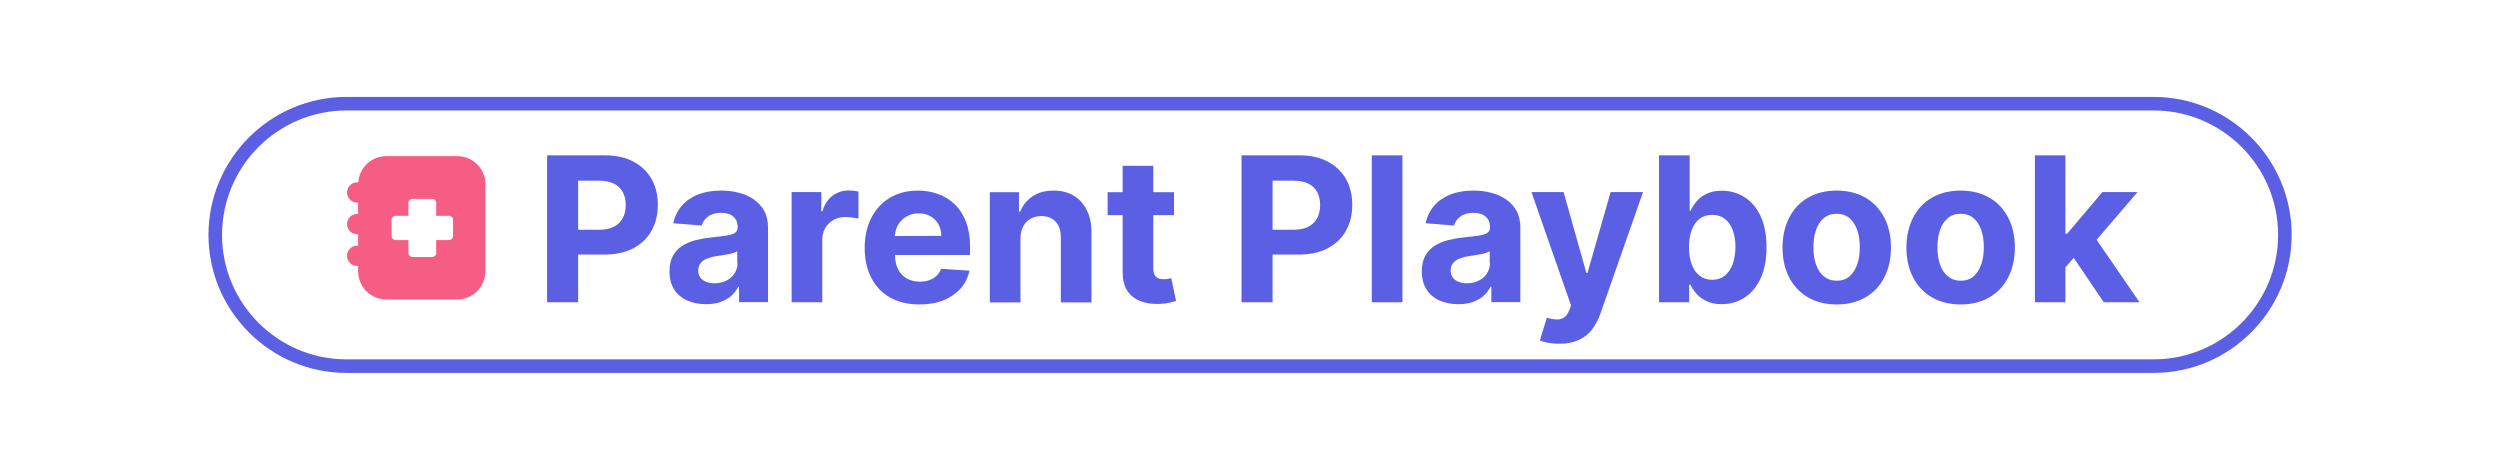 <?xml version="1.0" encoding="utf-8"?>
<!-- Generator: Adobe Illustrator 28.1.0, SVG Export Plug-In . SVG Version: 6.00 Build 0)  -->
<svg version="1.1" id="Layer_1" xmlns="http://www.w3.org/2000/svg" xmlns:xlink="http://www.w3.org/1999/xlink" x="0px" y="0px"
	 viewBox="0 0 1844.3 346.6" style="enable-background:new 0 0 1844.3 346.6;" xml:space="preserve">
<style type="text/css">
	.st0{fill:#5B5FE4;}
	.st1{fill:#F55D84;}
</style>
<g>
	<path class="st0" d="M467.4,119.3c-5.8-3.1-12.8-4.7-21-4.7h-42.8V223h22.9v-35.2h19.3c8.3,0,15.4-1.5,21.3-4.6s10.4-7.4,13.5-12.9
		s4.7-11.9,4.7-19.1s-1.5-13.6-4.6-19.1C477.6,126.7,473.2,122.4,467.4,119.3z M459.5,160.8c-1.4,2.7-3.6,4.9-6.5,6.4
		s-6.5,2.3-10.9,2.3h-15.6v-36.2H442c4.4,0,8.1,0.8,11,2.2c2.9,1.5,5.1,3.6,6.5,6.3s2.1,5.9,2.1,9.5S460.9,158,459.5,160.8z"/>
	<path class="st0" d="M556.1,147.1c-3.2-2.2-6.9-3.9-11.1-4.9c-4.1-1.1-8.5-1.6-13-1.6c-6.5,0-12.2,1-17.1,2.9
		c-4.9,2-8.9,4.7-12,8.4c-3.1,3.6-5.2,7.9-6.2,12.8l20.9,1.7c0.8-2.7,2.4-4.9,4.8-6.7c2.4-1.8,5.6-2.7,9.7-2.7
		c3.8,0,6.8,0.9,8.9,2.8c2.1,1.8,3.2,4.4,3.2,7.8v0.3c0,1.7-0.7,3-2,3.9s-3.4,1.5-6.3,2c-2.9,0.4-6.7,0.9-11.4,1.4
		c-4,0.4-7.9,1.1-11.5,2c-3.7,1-6.9,2.4-9.8,4.2c-2.9,1.9-5.1,4.3-6.8,7.4c-1.7,3.1-2.5,6.9-2.5,11.4c0,5.4,1.2,9.8,3.5,13.4
		c2.3,3.6,5.6,6.3,9.6,8.1c4.1,1.8,8.7,2.7,13.9,2.7c4,0,7.6-0.5,10.6-1.6s5.7-2.6,7.9-4.5s3.9-4.2,5.2-6.7h0.6v11.3h21.4v-54.8
		c0-4.8-0.9-9-2.8-12.5C561.9,152.2,559.3,149.4,556.1,147.1z M544.1,193.9c0,2.9-0.7,5.4-2.2,7.7c-1.4,2.3-3.4,4.1-6,5.4
		c-2.5,1.3-5.5,2-8.8,2c-3.5,0-6.3-0.8-8.6-2.4c-2.2-1.6-3.4-3.9-3.4-7c0-2.1,0.5-3.9,1.6-5.3c1.1-1.4,2.6-2.6,4.6-3.4
		c2-0.8,4.3-1.5,6.9-1.9c1.2-0.2,2.6-0.4,4.1-0.6c1.5-0.2,3-0.5,4.6-0.8c1.5-0.3,2.9-0.6,4.1-1c1.2-0.4,2.2-0.8,2.9-1.2v8.5H544.1z"
		/>
	<path class="st0" d="M626.3,140.5c-4.6,0-8.6,1.3-12.1,3.9c-3.5,2.6-6,6.4-7.5,11.5h-0.8v-14.2H584V223h22.6v-46
		c0-3.3,0.7-6.2,2.2-8.8c1.5-2.5,3.5-4.5,6.1-6c2.6-1.4,5.6-2.1,8.9-2.1c1.6,0,3.3,0.1,5.1,0.4c1.9,0.2,3.3,0.5,4.4,0.8v-20
		c-1-0.2-2.1-0.4-3.4-0.6C628.6,140.6,627.4,140.5,626.3,140.5z"/>
	<path class="st0" d="M704.5,150.9c-3.5-3.4-7.5-6-12.2-7.7c-4.6-1.7-9.6-2.6-15-2.6c-8,0-14.9,1.8-20.8,5.3
		c-5.9,3.5-10.5,8.5-13.7,14.8s-4.9,13.7-4.9,22c0,8.6,1.6,16,4.9,22.3c3.2,6.3,7.9,11.1,13.9,14.5s13.2,5.1,21.6,5.1
		c6.7,0,12.6-1,17.8-3.1c5.1-2.1,9.3-5,12.6-8.7s5.4-8.1,6.5-13.1l-20.9-1.4c-0.8,2-1.9,3.8-3.4,5.2s-3.3,2.5-5.3,3.2
		c-2.1,0.7-4.4,1.1-6.9,1.1c-3.8,0-7-0.8-9.8-2.4c-2.8-1.6-4.9-3.8-6.4-6.8c-1.5-2.9-2.2-6.4-2.2-10.4v-0.1h55.3v-6.2
		c0-6.9-1-13-2.9-18.1C710.7,158.6,708,154.3,704.5,150.9z M660.2,174.1c0.1-2.9,0.9-5.6,2.2-8c1.5-2.6,3.5-4.7,6.2-6.3
		c2.6-1.6,5.7-2.4,9.1-2.4c3.3,0,6.2,0.7,8.7,2.1c2.5,1.4,4.4,3.4,5.9,5.9c1.4,2.5,2.1,5.4,2.1,8.6L660.2,174.1L660.2,174.1z"/>
	<path class="st0" d="M792,144.3c-4.2-2.5-9.1-3.7-14.8-3.7c-6,0-11.2,1.4-15.4,4.2s-7.3,6.5-9.1,11.3h-1v-14.3h-21.5v81.3h22.6v-47
		c0-3.5,0.7-6.5,2-9s3.1-4.4,5.4-5.7c2.3-1.3,5-2,8-2c4.5,0,8.1,1.4,10.6,4.2c2.6,2.8,3.8,6.7,3.8,11.7v47.8h22.6v-51.8
		c0-6.3-1.2-11.8-3.5-16.3C799.4,150.3,796.2,146.8,792,144.3z"/>
	<path class="st0" d="M861.7,205.7c-1.1,0.2-2.1,0.3-3.2,0.3c-1.5,0-2.9-0.2-4-0.7s-2-1.3-2.7-2.4c-0.6-1.1-1-2.8-1-4.8v-39.4h15.3
		v-16.9h-15.3v-19.5h-22.6v19.5h-11.1v16.9h11.1v42.4c0,5.3,1.1,9.7,3.3,13.2c2.3,3.5,5.4,6.1,9.5,7.7c4.1,1.7,8.8,2.4,14.3,2.2
		c2.9-0.1,5.4-0.4,7.5-0.9c2-0.5,3.6-0.9,4.8-1.2l-3.5-16.8C863.6,205.3,862.8,205.5,861.7,205.7z"/>
	<path class="st0" d="M979.7,119.3c-5.8-3.1-12.8-4.7-21-4.7h-42.8V223h22.9v-35.2h19.3c8.3,0,15.4-1.5,21.3-4.6
		c5.9-3.1,10.4-7.4,13.5-12.9s4.7-11.9,4.7-19.1s-1.5-13.6-4.6-19.1C989.9,126.7,985.5,122.4,979.7,119.3z M971.8,160.8
		c-1.4,2.7-3.6,4.9-6.5,6.4s-6.5,2.3-10.9,2.3h-15.6v-36.2h15.5c4.4,0,8.1,0.8,11,2.2c2.9,1.5,5.1,3.6,6.5,6.3s2.1,5.9,2.1,9.5
		S973.2,158,971.8,160.8z"/>
	<rect x="1012" y="114.6" class="st0" width="22.6" height="108.4"/>
	<path class="st0" d="M1111.1,147.1c-3.2-2.2-6.9-3.9-11.1-4.9c-4.1-1.1-8.5-1.6-13-1.6c-6.5,0-12.2,1-17.1,2.9
		c-4.9,2-8.9,4.7-12,8.4c-3.1,3.6-5.2,7.9-6.2,12.8l20.9,1.7c0.8-2.7,2.4-4.9,4.8-6.7s5.6-2.7,9.7-2.7c3.8,0,6.8,0.9,8.9,2.8
		c2.1,1.8,3.2,4.4,3.2,7.8v0.3c0,1.7-0.7,3-2,3.9s-3.4,1.5-6.3,2c-2.9,0.4-6.7,0.9-11.4,1.4c-4,0.4-7.9,1.1-11.5,2
		c-3.7,1-6.9,2.4-9.8,4.2c-2.9,1.9-5.1,4.3-6.8,7.4c-1.7,3.1-2.5,6.9-2.5,11.4c0,5.4,1.2,9.8,3.5,13.4c2.3,3.6,5.5,6.3,9.6,8.1
		s8.7,2.7,13.9,2.7c4,0,7.6-0.5,10.6-1.6s5.7-2.6,7.9-4.5c2.2-1.9,3.9-4.2,5.2-6.7h0.6v11.3h21.4v-54.8c0-4.8-0.9-9-2.8-12.5
		C1116.9,152.2,1114.4,149.4,1111.1,147.1z M1099.2,193.9c0,2.9-0.7,5.4-2.2,7.7c-1.4,2.3-3.4,4.1-6,5.4c-2.5,1.3-5.5,2-8.8,2
		c-3.5,0-6.3-0.8-8.6-2.4c-2.2-1.6-3.4-3.9-3.4-7c0-2.1,0.5-3.9,1.6-5.3c1.1-1.4,2.6-2.6,4.6-3.4s4.3-1.5,6.9-1.9
		c1.2-0.2,2.6-0.4,4.1-0.6c1.5-0.2,3-0.5,4.6-0.8c1.5-0.3,2.9-0.6,4.1-1s2.2-0.8,2.9-1.2v8.5H1099.2z"/>
	<path class="st0" d="M1171.1,201.4h-0.8l-16.8-59.7h-23.7l29.2,83.7l-1.3,3.4c-1,2.5-2.3,4.3-3.8,5.4c-1.6,1.1-3.4,1.6-5.6,1.5
		c-2.1-0.1-4.5-0.5-7.2-1.3l-5.1,16.8c1.6,0.7,3.7,1.2,6.2,1.7c2.5,0.4,5.2,0.7,8,0.7c5.6,0,10.3-0.9,14.3-2.7s7.2-4.3,9.8-7.6
		c2.6-3.3,4.6-7.1,6.2-11.5l31.6-90.1h-23.9L1171.1,201.4z"/>
	<path class="st0" d="M1286.7,145.3c-5-3.1-10.5-4.6-16.4-4.6c-4.6,0-8.4,0.8-11.4,2.3c-3.1,1.5-5.5,3.4-7.4,5.7s-3.3,4.5-4.3,6.7
		h-0.7v-40.8h-22.6V223h22.2v-13h1c1,2.3,2.5,4.5,4.4,6.7s4.4,4,7.5,5.5c3.1,1.4,6.8,2.2,11.1,2.2c6.2,0,11.8-1.6,16.8-4.8
		s8.9-7.9,11.9-14.1c2.9-6.2,4.4-13.9,4.4-23c0-9.3-1.5-17.1-4.5-23.3S1291.7,148.3,1286.7,145.3z M1278.2,194.9
		c-1.3,3.6-3.3,6.4-5.8,8.5c-2.5,2-5.6,3-9.3,3c-3.6,0-6.7-1-9.3-3c-2.5-2-4.5-4.8-5.8-8.4c-1.3-3.6-2-7.8-2-12.7
		c0-4.8,0.7-9,2-12.6s3.3-6.3,5.8-8.3c2.5-1.9,5.6-2.9,9.3-2.9c3.7,0,6.8,1,9.4,3s4.5,4.8,5.8,8.4c1.3,3.6,2,7.7,2,12.4
		C1280.2,187.1,1279.5,191.2,1278.2,194.9z"/>
	<path class="st0" d="M1376.3,145.9c-6-3.5-13.1-5.3-21.3-5.3c-8.2,0-15.3,1.8-21.3,5.3s-10.6,8.4-13.8,14.7
		c-3.2,6.3-4.9,13.7-4.9,22.1c0,8.3,1.6,15.6,4.9,21.9c3.2,6.3,7.9,11.2,13.8,14.7c6,3.5,13.1,5.3,21.3,5.3c8.2,0,15.3-1.8,21.3-5.3
		s10.6-8.4,13.8-14.7c3.2-6.3,4.9-13.6,4.9-21.9c0-8.4-1.6-15.8-4.9-22.1C1386.9,154.3,1382.2,149.4,1376.3,145.9z M1370.1,195.1
		c-1.3,3.7-3.2,6.6-5.7,8.8c-2.5,2.1-5.6,3.2-9.4,3.2s-6.9-1.1-9.5-3.2c-2.6-2.1-4.5-5.1-5.8-8.8s-1.9-7.9-1.9-12.7
		c0-4.7,0.6-8.9,1.9-12.7s3.2-6.6,5.8-8.8c2.6-2.2,5.7-3.2,9.5-3.2c3.7,0,6.9,1.1,9.4,3.2c2.5,2.2,4.4,5.1,5.7,8.8
		c1.3,3.7,1.9,7.9,1.9,12.7S1371.4,191.4,1370.1,195.1z"/>
	<path class="st0" d="M1467.7,145.9c-6-3.5-13.1-5.3-21.3-5.3c-8.2,0-15.3,1.8-21.3,5.3s-10.6,8.4-13.8,14.7
		c-3.2,6.3-4.9,13.7-4.9,22.1c0,8.3,1.6,15.6,4.9,21.9c3.2,6.3,7.9,11.2,13.8,14.7c6,3.5,13.1,5.3,21.3,5.3c8.2,0,15.3-1.8,21.3-5.3
		s10.6-8.4,13.8-14.7c3.2-6.3,4.9-13.6,4.9-21.9c0-8.4-1.6-15.8-4.9-22.1C1478.3,154.3,1473.7,149.4,1467.7,145.9z M1461.6,195.1
		c-1.3,3.7-3.2,6.6-5.7,8.8c-2.5,2.1-5.6,3.2-9.4,3.2s-6.9-1.1-9.5-3.2c-2.6-2.1-4.5-5.1-5.8-8.8s-1.9-7.9-1.9-12.7
		c0-4.7,0.6-8.9,1.9-12.7s3.2-6.6,5.8-8.8c2.6-2.2,5.7-3.2,9.5-3.2c3.7,0,6.9,1.1,9.4,3.2c2.5,2.2,4.4,5.1,5.7,8.8
		c1.3,3.7,1.9,7.9,1.9,12.7S1462.9,191.4,1461.6,195.1z"/>
	<polygon class="st0" points="1552,223 1578.4,223 1546.7,176.9 1576.9,141.7 1551,141.7 1524.9,172.5 1523.7,172.5 1523.7,114.6 
		1501.2,114.6 1501.2,223 1523.7,223 1523.7,197.2 1529.8,190.2 	"/>
</g>
<path class="st1" d="M337.4,115.2h-52.5c-11,0-19.9,8.6-20.6,19.3h-0.8c-4.2,0-7.5,3.4-7.5,7.5c0,4.2,3.4,7.5,7.5,7.5h0.7v8.3h-0.7
	c-4.2,0-7.5,3.4-7.5,7.5c0,4.2,3.4,7.5,7.5,7.5h0.7v8.4h-0.7c-4.2,0-7.5,3.4-7.5,7.5c0,4.2,3.4,7.5,7.5,7.5h0.7v4
	c0,11.4,9.3,20.7,20.7,20.7h52.5c11.4,0,20.7-9.3,20.7-20.7v-64.5C358.1,124.5,348.8,115.2,337.4,115.2z M334.2,174.2
	c0,1.6-1.3,2.9-2.9,2.9h-9.5v9.6c0,1.6-1.3,2.9-2.9,2.9h-14.7c-1.6,0-2.9-1.3-2.9-2.9v-9.6h-9.5c-1.6,0-2.9-1.3-2.9-2.9v-12.1
	c0-1.6,1.3-2.9,2.9-2.9h9.5v-9.6c0-1.6,1.3-2.9,2.9-2.9h14.7c1.6,0,2.9,1.3,2.9,2.9v9.6h9.5c1.6,0,3,1.3,2.9,2.9V174.2z"/>
<g>
	<path class="st0" d="M1588.8,275.1H255.6c-56.1,0-101.8-45.7-101.8-101.8S199.5,71.5,255.6,71.5h1333.2
		c56.1,0,101.8,45.7,101.8,101.8S1644.9,275.1,1588.8,275.1z M255.6,81.5c-50.6,0-91.8,41.2-91.8,91.8s41.2,91.8,91.8,91.8h1333.2
		c50.6,0,91.8-41.2,91.8-91.8s-41.2-91.8-91.8-91.8H255.6z"/>
</g>
</svg>

